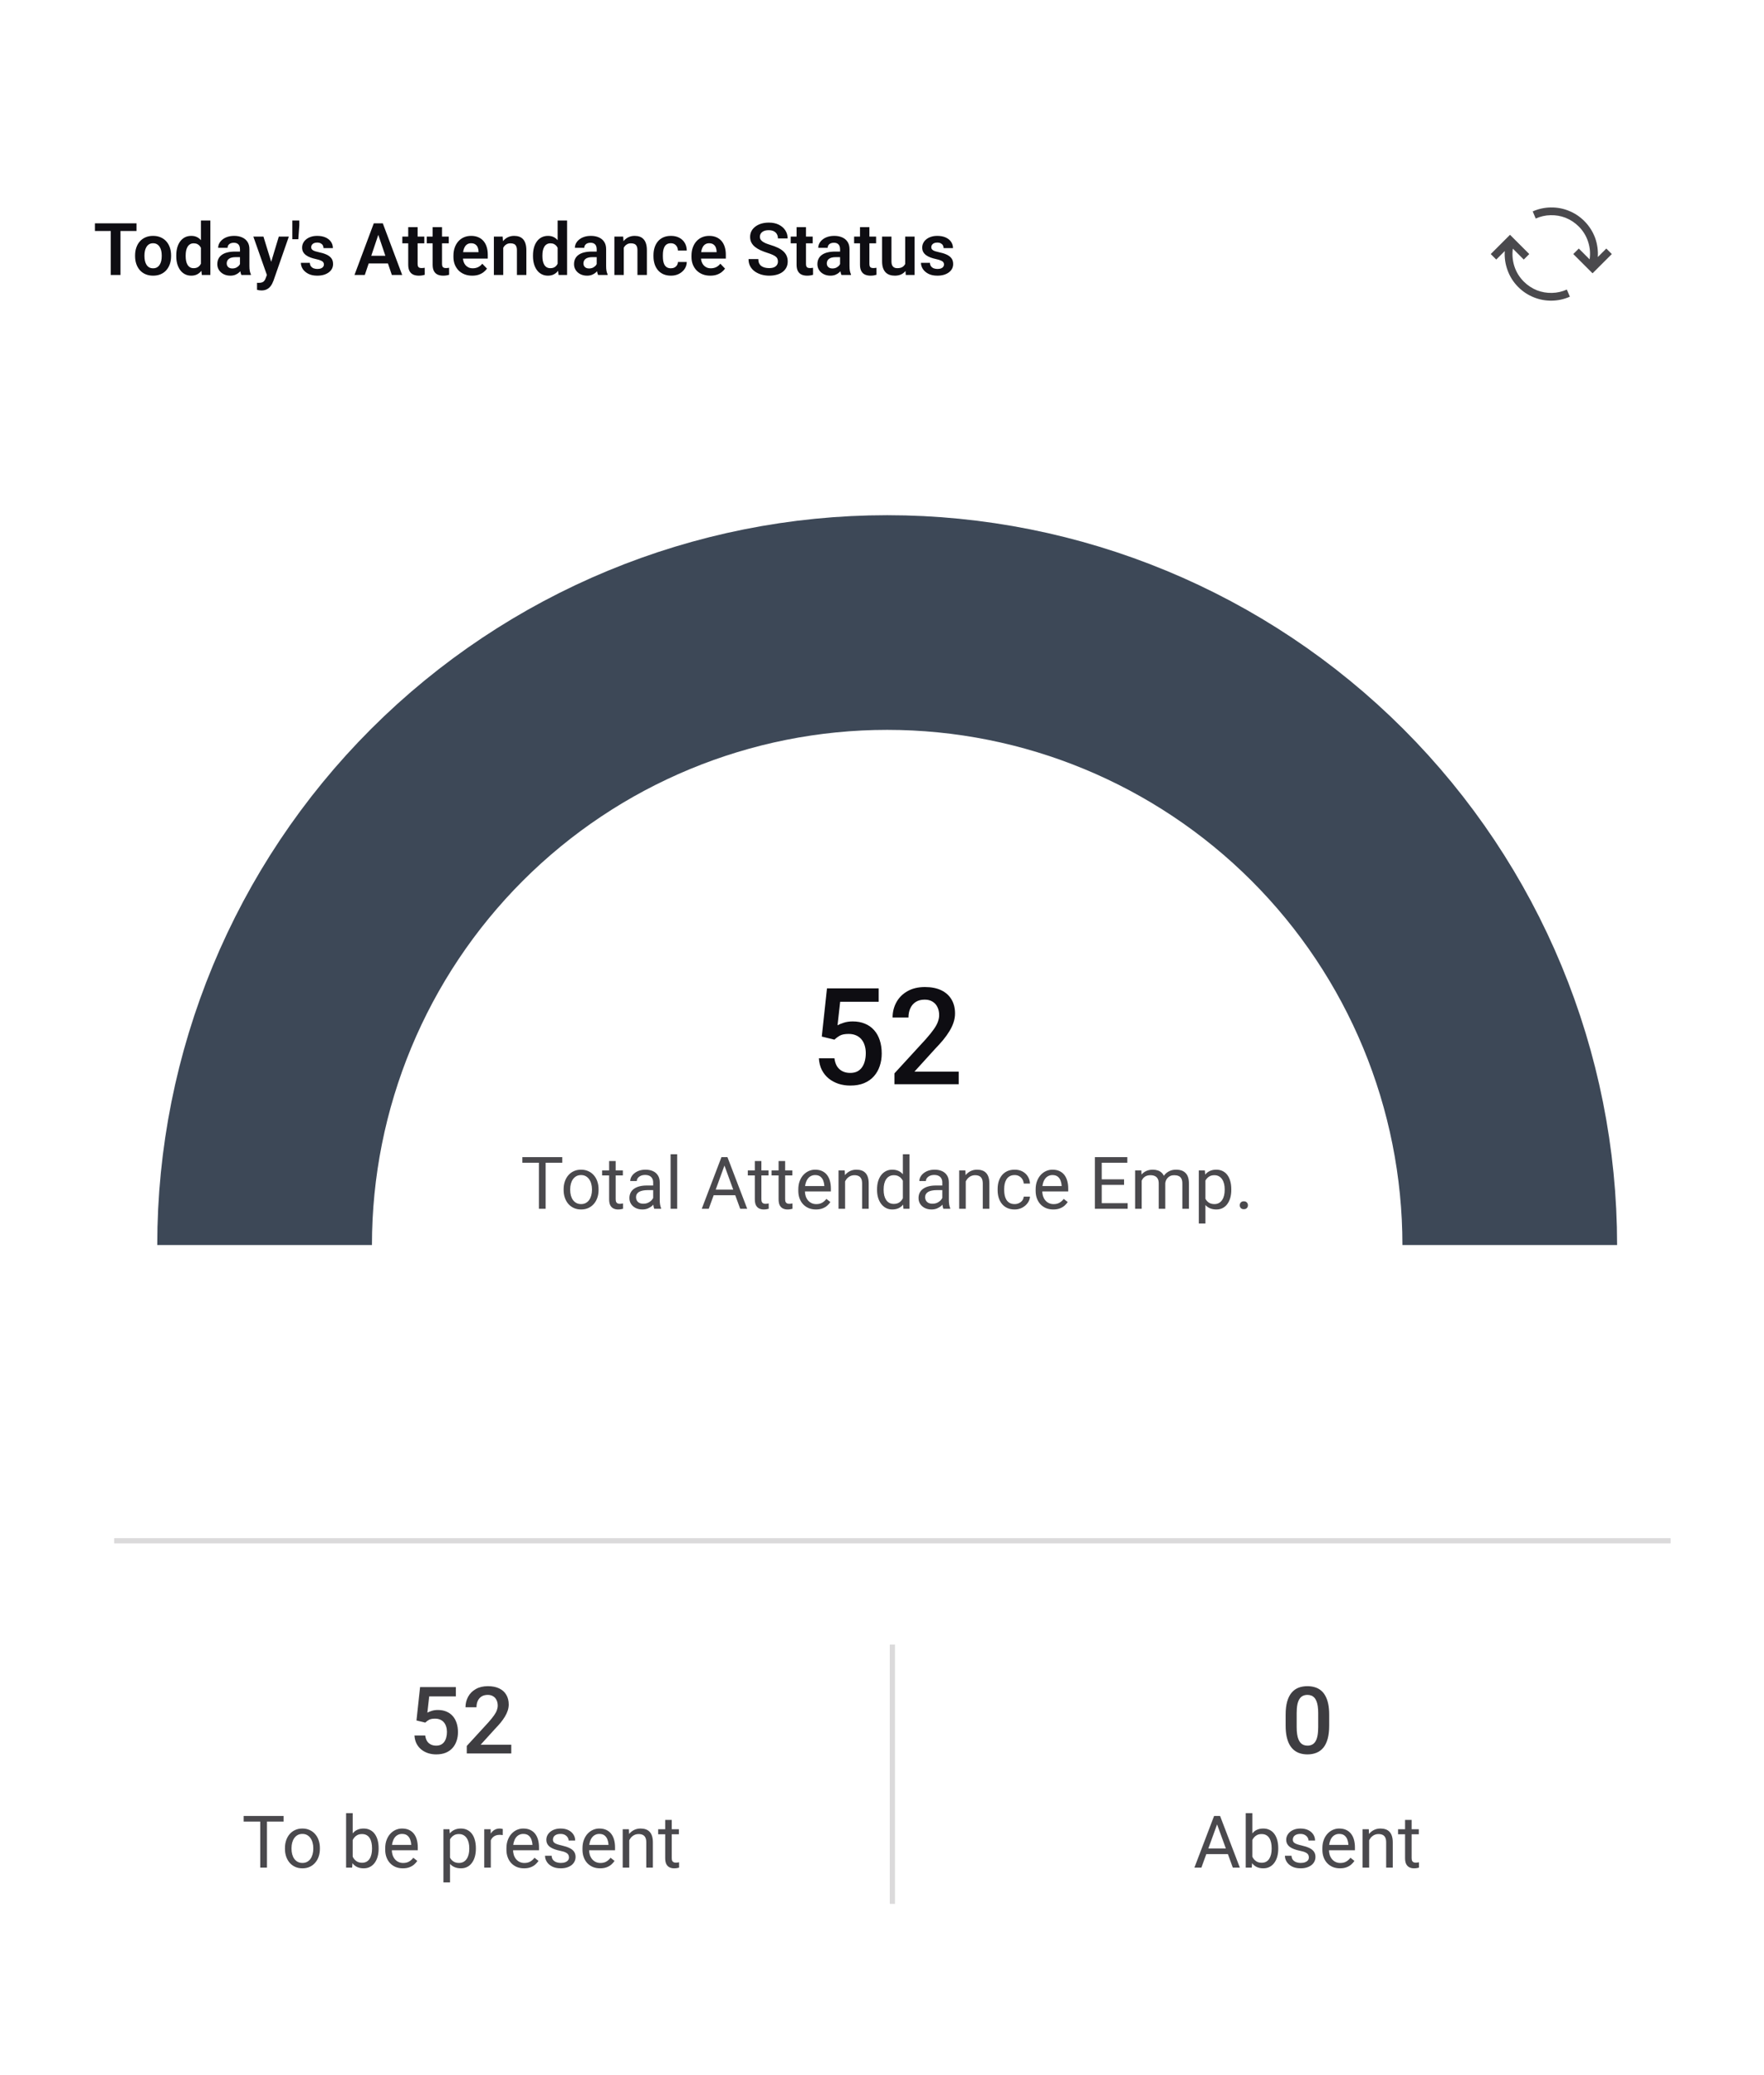 <svg width="340" height="400" viewBox="0 0 340 400" fill="none" xmlns="http://www.w3.org/2000/svg">
<rect width="340" height="400" fill="white"/>
<path d="M305 156H37V206H305V156Z" fill="white"/>
<path d="M160.831 200.405L158.394 199.809L159.396 190.516H169.362V193.105H161.936L161.428 197.638C161.715 197.468 162.113 197.303 162.621 197.143C163.129 196.973 163.709 196.889 164.36 196.889C165.232 196.889 166.011 197.033 166.696 197.32C167.39 197.6 167.979 198.01 168.461 198.552C168.943 199.085 169.312 199.737 169.565 200.507C169.819 201.269 169.946 202.128 169.946 203.084C169.946 203.939 169.819 204.739 169.565 205.483C169.32 206.228 168.948 206.884 168.448 207.451C167.949 208.018 167.318 208.463 166.557 208.784C165.803 209.097 164.91 209.254 163.878 209.254C163.108 209.254 162.367 209.144 161.656 208.924C160.954 208.695 160.323 208.361 159.765 207.921C159.206 207.472 158.757 206.922 158.419 206.271C158.08 205.61 157.886 204.853 157.835 203.998H160.831C160.907 204.599 161.072 205.111 161.326 205.534C161.589 205.949 161.936 206.266 162.367 206.486C162.799 206.706 163.298 206.816 163.865 206.816C164.382 206.816 164.826 206.728 165.198 206.55C165.571 206.364 165.88 206.101 166.125 205.763C166.379 205.416 166.565 205.009 166.684 204.544C166.811 204.078 166.874 203.562 166.874 202.995C166.874 202.453 166.802 201.958 166.658 201.51C166.523 201.061 166.315 200.672 166.036 200.342C165.765 200.012 165.423 199.758 165.008 199.58C164.593 199.394 164.115 199.301 163.573 199.301C162.845 199.301 162.287 199.407 161.897 199.618C161.517 199.83 161.161 200.092 160.831 200.405ZM184.787 206.562V209H172.396V206.905L178.414 200.342C179.074 199.597 179.595 198.954 179.976 198.412C180.356 197.87 180.623 197.384 180.775 196.952C180.936 196.512 181.017 196.085 181.017 195.67C181.017 195.086 180.907 194.574 180.687 194.134C180.475 193.685 180.162 193.334 179.747 193.08C179.332 192.818 178.829 192.687 178.236 192.687C177.551 192.687 176.975 192.835 176.51 193.131C176.044 193.427 175.693 193.838 175.456 194.362C175.219 194.879 175.101 195.471 175.101 196.14H172.041C172.041 195.065 172.286 194.083 172.777 193.194C173.268 192.297 173.979 191.586 174.91 191.062C175.841 190.528 176.963 190.262 178.274 190.262C179.51 190.262 180.56 190.469 181.423 190.884C182.286 191.299 182.942 191.887 183.391 192.648C183.848 193.41 184.076 194.312 184.076 195.353C184.076 195.928 183.983 196.499 183.797 197.066C183.611 197.633 183.344 198.201 182.997 198.768C182.659 199.326 182.257 199.889 181.791 200.456C181.326 201.015 180.813 201.582 180.255 202.157L176.256 206.562H184.787Z" fill="#0E0D12"/>
<path d="M105.17 223.047V233H103.871V223.047H105.17ZM108.369 223.047V224.127H100.679V223.047H108.369ZM108.636 229.384V229.227C108.636 228.693 108.713 228.199 108.868 227.743C109.023 227.283 109.246 226.884 109.538 226.547C109.83 226.205 110.183 225.941 110.598 225.754C111.012 225.562 111.477 225.467 111.992 225.467C112.512 225.467 112.979 225.562 113.394 225.754C113.813 225.941 114.168 226.205 114.46 226.547C114.756 226.884 114.982 227.283 115.137 227.743C115.292 228.199 115.369 228.693 115.369 229.227V229.384C115.369 229.917 115.292 230.411 115.137 230.867C114.982 231.323 114.756 231.722 114.46 232.063C114.168 232.401 113.815 232.665 113.4 232.856C112.99 233.043 112.525 233.137 112.006 233.137C111.486 233.137 111.019 233.043 110.604 232.856C110.19 232.665 109.834 232.401 109.538 232.063C109.246 231.722 109.023 231.323 108.868 230.867C108.713 230.411 108.636 229.917 108.636 229.384ZM109.9 229.227V229.384C109.9 229.753 109.944 230.102 110.03 230.43C110.117 230.753 110.247 231.04 110.42 231.291C110.598 231.542 110.819 231.74 111.083 231.886C111.347 232.027 111.655 232.098 112.006 232.098C112.352 232.098 112.655 232.027 112.915 231.886C113.179 231.74 113.398 231.542 113.571 231.291C113.744 231.04 113.874 230.753 113.961 230.43C114.052 230.102 114.098 229.753 114.098 229.384V229.227C114.098 228.862 114.052 228.518 113.961 228.194C113.874 227.866 113.742 227.577 113.564 227.326C113.391 227.071 113.173 226.87 112.908 226.725C112.648 226.579 112.343 226.506 111.992 226.506C111.646 226.506 111.34 226.579 111.076 226.725C110.816 226.87 110.598 227.071 110.42 227.326C110.247 227.577 110.117 227.866 110.03 228.194C109.944 228.518 109.9 228.862 109.9 229.227ZM120.052 225.604V226.574H116.053V225.604H120.052ZM117.406 223.806H118.671V231.168C118.671 231.419 118.71 231.608 118.787 231.735C118.865 231.863 118.965 231.947 119.088 231.988C119.211 232.029 119.343 232.05 119.484 232.05C119.589 232.05 119.699 232.041 119.812 232.022C119.931 232 120.02 231.981 120.079 231.968L120.086 233C119.986 233.032 119.854 233.062 119.689 233.089C119.53 233.121 119.336 233.137 119.108 233.137C118.799 233.137 118.514 233.075 118.254 232.952C117.994 232.829 117.787 232.624 117.632 232.337C117.481 232.045 117.406 231.653 117.406 231.161V223.806ZM125.896 231.735V227.928C125.896 227.636 125.837 227.383 125.719 227.169C125.605 226.95 125.432 226.782 125.199 226.663C124.967 226.545 124.68 226.485 124.338 226.485C124.019 226.485 123.739 226.54 123.497 226.649C123.26 226.759 123.073 226.902 122.937 227.08C122.804 227.258 122.738 227.449 122.738 227.654H121.474C121.474 227.39 121.542 227.128 121.679 226.868C121.815 226.608 122.011 226.374 122.267 226.164C122.526 225.95 122.836 225.781 123.196 225.658C123.561 225.531 123.966 225.467 124.413 225.467C124.951 225.467 125.425 225.558 125.835 225.74C126.25 225.923 126.573 226.198 126.806 226.567C127.043 226.932 127.161 227.39 127.161 227.941V231.387C127.161 231.633 127.182 231.895 127.223 232.173C127.268 232.451 127.334 232.69 127.421 232.891V233H126.102C126.038 232.854 125.988 232.66 125.951 232.419C125.915 232.173 125.896 231.945 125.896 231.735ZM126.115 228.516L126.129 229.404H124.851C124.491 229.404 124.169 229.434 123.887 229.493C123.604 229.548 123.367 229.632 123.176 229.746C122.984 229.86 122.839 230.004 122.738 230.177C122.638 230.345 122.588 230.544 122.588 230.771C122.588 231.004 122.64 231.216 122.745 231.407C122.85 231.599 123.007 231.751 123.217 231.865C123.431 231.975 123.693 232.029 124.003 232.029C124.39 232.029 124.732 231.947 125.028 231.783C125.325 231.619 125.559 231.419 125.732 231.182C125.91 230.945 126.006 230.715 126.02 230.491L126.56 231.1C126.528 231.291 126.441 231.503 126.3 231.735C126.159 231.968 125.969 232.191 125.732 232.405C125.5 232.615 125.222 232.79 124.898 232.932C124.579 233.068 124.219 233.137 123.818 233.137C123.317 233.137 122.877 233.039 122.499 232.843C122.125 232.647 121.834 232.385 121.624 232.057C121.419 231.724 121.316 231.353 121.316 230.942C121.316 230.546 121.394 230.197 121.549 229.896C121.704 229.591 121.927 229.338 122.219 229.138C122.51 228.933 122.861 228.778 123.271 228.673C123.682 228.568 124.14 228.516 124.646 228.516H126.115ZM130.524 222.5V233H129.253V222.5H130.524ZM139.903 223.929L136.608 233H135.262L139.056 223.047H139.924L139.903 223.929ZM142.665 233L139.363 223.929L139.343 223.047H140.211L144.019 233H142.665ZM142.494 229.315V230.396H136.902V229.315H142.494ZM148.134 225.604V226.574H144.135V225.604H148.134ZM145.488 223.806H146.753V231.168C146.753 231.419 146.792 231.608 146.869 231.735C146.947 231.863 147.047 231.947 147.17 231.988C147.293 232.029 147.425 232.05 147.566 232.05C147.671 232.05 147.781 232.041 147.895 232.022C148.013 232 148.102 231.981 148.161 231.968L148.168 233C148.068 233.032 147.936 233.062 147.771 233.089C147.612 233.121 147.418 233.137 147.19 233.137C146.881 233.137 146.596 233.075 146.336 232.952C146.076 232.829 145.869 232.624 145.714 232.337C145.563 232.045 145.488 231.653 145.488 231.161V223.806ZM152.714 225.604V226.574H148.715V225.604H152.714ZM150.068 223.806H151.333V231.168C151.333 231.419 151.372 231.608 151.449 231.735C151.527 231.863 151.627 231.947 151.75 231.988C151.873 232.029 152.005 232.05 152.146 232.05C152.251 232.05 152.361 232.041 152.475 232.022C152.593 232 152.682 231.981 152.741 231.968L152.748 233C152.648 233.032 152.516 233.062 152.352 233.089C152.192 233.121 151.998 233.137 151.771 233.137C151.461 233.137 151.176 233.075 150.916 232.952C150.656 232.829 150.449 232.624 150.294 232.337C150.144 232.045 150.068 231.653 150.068 231.161V223.806ZM157.267 233.137C156.752 233.137 156.285 233.05 155.865 232.877C155.451 232.699 155.093 232.451 154.792 232.132C154.496 231.813 154.268 231.435 154.108 230.997C153.949 230.56 153.869 230.081 153.869 229.562V229.274C153.869 228.673 153.958 228.137 154.136 227.668C154.313 227.194 154.555 226.793 154.86 226.465C155.166 226.137 155.512 225.888 155.899 225.72C156.287 225.551 156.688 225.467 157.103 225.467C157.631 225.467 158.087 225.558 158.47 225.74C158.857 225.923 159.174 226.178 159.42 226.506C159.666 226.829 159.848 227.212 159.967 227.654C160.085 228.092 160.145 228.57 160.145 229.09V229.657H154.621V228.625H158.88V228.529C158.862 228.201 158.793 227.882 158.675 227.572C158.561 227.262 158.379 227.007 158.128 226.807C157.877 226.606 157.535 226.506 157.103 226.506C156.815 226.506 156.551 226.567 156.31 226.69C156.068 226.809 155.861 226.987 155.688 227.224C155.514 227.461 155.38 227.75 155.284 228.092C155.188 228.434 155.141 228.828 155.141 229.274V229.562C155.141 229.912 155.188 230.243 155.284 230.553C155.384 230.858 155.528 231.127 155.715 231.359C155.906 231.592 156.136 231.774 156.405 231.906C156.679 232.038 156.989 232.104 157.335 232.104C157.782 232.104 158.16 232.013 158.47 231.831C158.78 231.649 159.051 231.405 159.283 231.1L160.049 231.708C159.889 231.95 159.687 232.18 159.44 232.398C159.194 232.617 158.891 232.795 158.531 232.932C158.176 233.068 157.754 233.137 157.267 233.137ZM162.886 227.183V233H161.621V225.604H162.817L162.886 227.183ZM162.585 229.021L162.059 229.001C162.063 228.495 162.138 228.028 162.284 227.6C162.43 227.167 162.635 226.791 162.899 226.472C163.164 226.153 163.478 225.907 163.843 225.733C164.212 225.556 164.62 225.467 165.066 225.467C165.431 225.467 165.759 225.517 166.051 225.617C166.342 225.713 166.591 225.868 166.796 226.082C167.006 226.296 167.165 226.574 167.274 226.916C167.384 227.253 167.438 227.666 167.438 228.153V233H166.167V228.14C166.167 227.752 166.11 227.442 165.996 227.21C165.882 226.973 165.716 226.802 165.497 226.697C165.278 226.588 165.009 226.533 164.69 226.533C164.376 226.533 164.089 226.599 163.829 226.731C163.574 226.864 163.353 227.046 163.166 227.278C162.984 227.511 162.84 227.777 162.735 228.078C162.635 228.374 162.585 228.689 162.585 229.021ZM174.021 231.564V222.5H175.293V233H174.131L174.021 231.564ZM169.045 229.384V229.24C169.045 228.675 169.113 228.162 169.25 227.702C169.391 227.237 169.59 226.839 169.845 226.506C170.104 226.173 170.412 225.918 170.768 225.74C171.128 225.558 171.529 225.467 171.971 225.467C172.436 225.467 172.841 225.549 173.188 225.713C173.538 225.872 173.835 226.107 174.076 226.417C174.322 226.722 174.516 227.091 174.657 227.524C174.799 227.957 174.896 228.447 174.951 228.994V229.623C174.901 230.165 174.803 230.653 174.657 231.086C174.516 231.519 174.322 231.888 174.076 232.193C173.835 232.499 173.538 232.733 173.188 232.897C172.837 233.057 172.426 233.137 171.957 233.137C171.524 233.137 171.128 233.043 170.768 232.856C170.412 232.67 170.104 232.408 169.845 232.07C169.59 231.733 169.391 231.337 169.25 230.881C169.113 230.421 169.045 229.922 169.045 229.384ZM170.316 229.24V229.384C170.316 229.753 170.353 230.099 170.426 230.423C170.503 230.746 170.622 231.031 170.781 231.277C170.941 231.523 171.144 231.717 171.39 231.858C171.636 231.995 171.93 232.063 172.271 232.063C172.691 232.063 173.035 231.975 173.304 231.797C173.577 231.619 173.796 231.384 173.96 231.093C174.124 230.801 174.252 230.484 174.343 230.143V228.495C174.288 228.244 174.208 228.003 174.104 227.771C174.003 227.534 173.871 227.324 173.707 227.142C173.548 226.955 173.349 226.807 173.112 226.697C172.88 226.588 172.604 226.533 172.285 226.533C171.939 226.533 171.64 226.606 171.39 226.752C171.144 226.893 170.941 227.089 170.781 227.34C170.622 227.586 170.503 227.873 170.426 228.201C170.353 228.525 170.316 228.871 170.316 229.24ZM181.623 231.735V227.928C181.623 227.636 181.564 227.383 181.445 227.169C181.331 226.95 181.158 226.782 180.926 226.663C180.693 226.545 180.406 226.485 180.064 226.485C179.745 226.485 179.465 226.54 179.224 226.649C178.987 226.759 178.8 226.902 178.663 227.08C178.531 227.258 178.465 227.449 178.465 227.654H177.2C177.2 227.39 177.269 227.128 177.405 226.868C177.542 226.608 177.738 226.374 177.993 226.164C178.253 225.95 178.563 225.781 178.923 225.658C179.287 225.531 179.693 225.467 180.14 225.467C180.677 225.467 181.151 225.558 181.562 225.74C181.976 225.923 182.3 226.198 182.532 226.567C182.769 226.932 182.888 227.39 182.888 227.941V231.387C182.888 231.633 182.908 231.895 182.949 232.173C182.995 232.451 183.061 232.69 183.147 232.891V233H181.828C181.764 232.854 181.714 232.66 181.678 232.419C181.641 232.173 181.623 231.945 181.623 231.735ZM181.842 228.516L181.855 229.404H180.577C180.217 229.404 179.896 229.434 179.613 229.493C179.331 229.548 179.094 229.632 178.902 229.746C178.711 229.86 178.565 230.004 178.465 230.177C178.365 230.345 178.314 230.544 178.314 230.771C178.314 231.004 178.367 231.216 178.472 231.407C178.576 231.599 178.734 231.751 178.943 231.865C179.158 231.975 179.42 232.029 179.729 232.029C180.117 232.029 180.459 231.947 180.755 231.783C181.051 231.619 181.286 231.419 181.459 231.182C181.637 230.945 181.732 230.715 181.746 230.491L182.286 231.1C182.254 231.291 182.168 231.503 182.026 231.735C181.885 231.968 181.696 232.191 181.459 232.405C181.227 232.615 180.949 232.79 180.625 232.932C180.306 233.068 179.946 233.137 179.545 233.137C179.044 233.137 178.604 233.039 178.226 232.843C177.852 232.647 177.56 232.385 177.351 232.057C177.146 231.724 177.043 231.353 177.043 230.942C177.043 230.546 177.12 230.197 177.275 229.896C177.43 229.591 177.654 229.338 177.945 229.138C178.237 228.933 178.588 228.778 178.998 228.673C179.408 228.568 179.866 228.516 180.372 228.516H181.842ZM186.142 227.183V233H184.877V225.604H186.073L186.142 227.183ZM185.841 229.021L185.314 229.001C185.319 228.495 185.394 228.028 185.54 227.6C185.686 227.167 185.891 226.791 186.155 226.472C186.42 226.153 186.734 225.907 187.099 225.733C187.468 225.556 187.876 225.467 188.322 225.467C188.687 225.467 189.015 225.517 189.307 225.617C189.598 225.713 189.847 225.868 190.052 226.082C190.261 226.296 190.421 226.574 190.53 226.916C190.64 227.253 190.694 227.666 190.694 228.153V233H189.423V228.14C189.423 227.752 189.366 227.442 189.252 227.21C189.138 226.973 188.972 226.802 188.753 226.697C188.534 226.588 188.265 226.533 187.946 226.533C187.632 226.533 187.345 226.599 187.085 226.731C186.83 226.864 186.609 227.046 186.422 227.278C186.24 227.511 186.096 227.777 185.991 228.078C185.891 228.374 185.841 228.689 185.841 229.021ZM195.575 232.098C195.876 232.098 196.154 232.036 196.409 231.913C196.664 231.79 196.874 231.621 197.038 231.407C197.202 231.188 197.296 230.94 197.318 230.662H198.521C198.499 231.1 198.351 231.507 198.077 231.886C197.808 232.259 197.455 232.562 197.018 232.795C196.58 233.023 196.099 233.137 195.575 233.137C195.019 233.137 194.534 233.039 194.119 232.843C193.709 232.647 193.367 232.378 193.094 232.036C192.825 231.694 192.622 231.302 192.485 230.86C192.353 230.414 192.287 229.942 192.287 229.445V229.158C192.287 228.661 192.353 228.192 192.485 227.75C192.622 227.303 192.825 226.909 193.094 226.567C193.367 226.226 193.709 225.957 194.119 225.761C194.534 225.565 195.019 225.467 195.575 225.467C196.154 225.467 196.66 225.585 197.093 225.822C197.526 226.055 197.865 226.374 198.111 226.779C198.362 227.18 198.499 227.636 198.521 228.146H197.318C197.296 227.841 197.209 227.565 197.059 227.319C196.913 227.073 196.712 226.877 196.457 226.731C196.206 226.581 195.912 226.506 195.575 226.506C195.188 226.506 194.862 226.583 194.598 226.738C194.338 226.889 194.131 227.094 193.976 227.354C193.825 227.609 193.716 227.894 193.647 228.208C193.584 228.518 193.552 228.835 193.552 229.158V229.445C193.552 229.769 193.584 230.088 193.647 230.402C193.711 230.717 193.818 231.002 193.969 231.257C194.124 231.512 194.331 231.717 194.591 231.872C194.855 232.022 195.183 232.098 195.575 232.098ZM203.013 233.137C202.498 233.137 202.031 233.05 201.611 232.877C201.197 232.699 200.839 232.451 200.538 232.132C200.242 231.813 200.014 231.435 199.854 230.997C199.695 230.56 199.615 230.081 199.615 229.562V229.274C199.615 228.673 199.704 228.137 199.882 227.668C200.06 227.194 200.301 226.793 200.606 226.465C200.912 226.137 201.258 225.888 201.646 225.72C202.033 225.551 202.434 225.467 202.849 225.467C203.377 225.467 203.833 225.558 204.216 225.74C204.603 225.923 204.92 226.178 205.166 226.506C205.412 226.829 205.594 227.212 205.713 227.654C205.831 228.092 205.891 228.57 205.891 229.09V229.657H200.367V228.625H204.626V228.529C204.608 228.201 204.539 227.882 204.421 227.572C204.307 227.262 204.125 227.007 203.874 226.807C203.623 226.606 203.282 226.506 202.849 226.506C202.562 226.506 202.297 226.567 202.056 226.69C201.814 226.809 201.607 226.987 201.434 227.224C201.26 227.461 201.126 227.75 201.03 228.092C200.935 228.434 200.887 228.828 200.887 229.274V229.562C200.887 229.912 200.935 230.243 201.03 230.553C201.131 230.858 201.274 231.127 201.461 231.359C201.652 231.592 201.882 231.774 202.151 231.906C202.425 232.038 202.735 232.104 203.081 232.104C203.528 232.104 203.906 232.013 204.216 231.831C204.526 231.649 204.797 231.405 205.029 231.1L205.795 231.708C205.635 231.95 205.433 232.18 205.187 232.398C204.94 232.617 204.637 232.795 204.277 232.932C203.922 233.068 203.5 233.137 203.013 233.137ZM217.354 231.927V233H212.084V231.927H217.354ZM212.351 223.047V233H211.031V223.047H212.351ZM216.657 227.326V228.399H212.084V227.326H216.657ZM217.286 223.047V224.127H212.084V223.047H217.286ZM220.055 227.073V233H218.783V225.604H219.986L220.055 227.073ZM219.795 229.021L219.207 229.001C219.212 228.495 219.278 228.028 219.405 227.6C219.533 227.167 219.722 226.791 219.973 226.472C220.223 226.153 220.535 225.907 220.909 225.733C221.283 225.556 221.716 225.467 222.208 225.467C222.554 225.467 222.873 225.517 223.165 225.617C223.457 225.713 223.71 225.866 223.924 226.075C224.138 226.285 224.304 226.554 224.423 226.882C224.541 227.21 224.601 227.606 224.601 228.071V233H223.336V228.133C223.336 227.745 223.27 227.436 223.138 227.203C223.01 226.971 222.828 226.802 222.591 226.697C222.354 226.588 222.076 226.533 221.757 226.533C221.383 226.533 221.071 226.599 220.82 226.731C220.57 226.864 220.369 227.046 220.219 227.278C220.068 227.511 219.959 227.777 219.891 228.078C219.827 228.374 219.795 228.689 219.795 229.021ZM224.587 228.324L223.739 228.584C223.744 228.178 223.81 227.789 223.938 227.415C224.07 227.041 224.259 226.709 224.505 226.417C224.756 226.125 225.063 225.895 225.428 225.727C225.792 225.553 226.209 225.467 226.679 225.467C227.075 225.467 227.426 225.519 227.731 225.624C228.041 225.729 228.301 225.891 228.511 226.109C228.725 226.324 228.887 226.599 228.996 226.937C229.105 227.274 229.16 227.675 229.16 228.14V233H227.889V228.126C227.889 227.711 227.823 227.39 227.69 227.162C227.563 226.93 227.381 226.768 227.144 226.677C226.911 226.581 226.633 226.533 226.31 226.533C226.032 226.533 225.785 226.581 225.571 226.677C225.357 226.772 225.177 226.905 225.031 227.073C224.885 227.237 224.774 227.426 224.696 227.641C224.623 227.855 224.587 228.083 224.587 228.324ZM232.339 227.025V235.844H231.067V225.604H232.229L232.339 227.025ZM237.322 229.24V229.384C237.322 229.922 237.258 230.421 237.131 230.881C237.003 231.337 236.816 231.733 236.57 232.07C236.329 232.408 236.03 232.67 235.675 232.856C235.319 233.043 234.911 233.137 234.451 233.137C233.982 233.137 233.567 233.059 233.207 232.904C232.847 232.749 232.542 232.524 232.291 232.228C232.04 231.931 231.84 231.576 231.689 231.161C231.544 230.746 231.443 230.279 231.389 229.76V228.994C231.443 228.447 231.546 227.957 231.696 227.524C231.847 227.091 232.045 226.722 232.291 226.417C232.542 226.107 232.845 225.872 233.2 225.713C233.556 225.549 233.966 225.467 234.431 225.467C234.896 225.467 235.308 225.558 235.668 225.74C236.028 225.918 236.331 226.173 236.577 226.506C236.823 226.839 237.008 227.237 237.131 227.702C237.258 228.162 237.322 228.675 237.322 229.24ZM236.051 229.384V229.24C236.051 228.871 236.012 228.525 235.935 228.201C235.857 227.873 235.736 227.586 235.572 227.34C235.413 227.089 235.208 226.893 234.957 226.752C234.706 226.606 234.408 226.533 234.062 226.533C233.743 226.533 233.465 226.588 233.228 226.697C232.995 226.807 232.797 226.955 232.633 227.142C232.469 227.324 232.334 227.534 232.229 227.771C232.129 228.003 232.054 228.244 232.004 228.495V230.266C232.095 230.585 232.223 230.885 232.387 231.168C232.551 231.446 232.77 231.672 233.043 231.845C233.316 232.013 233.66 232.098 234.075 232.098C234.417 232.098 234.711 232.027 234.957 231.886C235.208 231.74 235.413 231.542 235.572 231.291C235.736 231.04 235.857 230.753 235.935 230.43C236.012 230.102 236.051 229.753 236.051 229.384ZM238.956 232.33C238.956 232.116 239.022 231.936 239.154 231.79C239.291 231.64 239.487 231.564 239.742 231.564C239.997 231.564 240.191 231.64 240.323 231.79C240.46 231.936 240.528 232.116 240.528 232.33C240.528 232.54 240.46 232.717 240.323 232.863C240.191 233.009 239.997 233.082 239.742 233.082C239.487 233.082 239.291 233.009 239.154 232.863C239.022 232.717 238.956 232.54 238.956 232.33Z" fill="#4A494D"/>
<path d="M51 239.999C51 208.173 63.643 177.651 86.147 155.147C108.651 132.643 139.173 120 170.999 120C202.824 120 233.346 132.643 255.85 155.147C278.355 177.651 290.997 208.173 290.997 239.999" stroke="#3D4857" stroke-width="41.379" stroke-miterlimit="22.926"/>
<path opacity="0.8" d="M81.96 332.05L80.272 331.637L80.967 325.203H87.866V326.996H82.725L82.373 330.134C82.572 330.017 82.848 329.902 83.199 329.791C83.551 329.674 83.952 329.615 84.403 329.615C85.007 329.615 85.546 329.715 86.02 329.914C86.501 330.107 86.908 330.392 87.242 330.767C87.576 331.136 87.831 331.587 88.007 332.12C88.183 332.647 88.27 333.242 88.27 333.904C88.27 334.496 88.183 335.05 88.007 335.565C87.837 336.081 87.579 336.535 87.233 336.928C86.888 337.32 86.451 337.628 85.924 337.851C85.402 338.067 84.784 338.176 84.069 338.176C83.536 338.176 83.023 338.1 82.531 337.947C82.045 337.789 81.608 337.558 81.222 337.253C80.835 336.942 80.524 336.562 80.29 336.11C80.056 335.653 79.921 335.129 79.886 334.537H81.96C82.013 334.953 82.127 335.308 82.303 335.601C82.484 335.888 82.725 336.107 83.023 336.26C83.322 336.412 83.668 336.488 84.061 336.488C84.418 336.488 84.726 336.427 84.983 336.304C85.241 336.175 85.455 335.993 85.625 335.759C85.801 335.519 85.93 335.237 86.012 334.915C86.1 334.593 86.144 334.235 86.144 333.843C86.144 333.468 86.094 333.125 85.994 332.814C85.9 332.504 85.757 332.234 85.564 332.006C85.376 331.777 85.139 331.602 84.852 331.479C84.564 331.35 84.233 331.285 83.858 331.285C83.355 331.285 82.968 331.358 82.698 331.505C82.435 331.651 82.189 331.833 81.96 332.05ZM98.545 336.312V338H89.967V336.55L94.133 332.006C94.59 331.49 94.95 331.045 95.214 330.67C95.478 330.295 95.662 329.958 95.768 329.659C95.879 329.354 95.935 329.059 95.935 328.771C95.935 328.367 95.858 328.013 95.706 327.708C95.56 327.397 95.343 327.154 95.056 326.979C94.769 326.797 94.42 326.706 94.01 326.706C93.535 326.706 93.137 326.809 92.814 327.014C92.492 327.219 92.249 327.503 92.085 327.866C91.921 328.224 91.839 328.634 91.839 329.097H89.721C89.721 328.353 89.891 327.673 90.231 327.058C90.57 326.437 91.062 325.944 91.707 325.581C92.352 325.212 93.128 325.027 94.036 325.027C94.892 325.027 95.618 325.171 96.216 325.458C96.814 325.745 97.268 326.152 97.578 326.68C97.894 327.207 98.053 327.831 98.053 328.552C98.053 328.95 97.988 329.346 97.859 329.738C97.731 330.131 97.546 330.523 97.306 330.916C97.071 331.303 96.793 331.692 96.471 332.085C96.148 332.472 95.794 332.864 95.407 333.263L92.639 336.312H98.545Z" fill="#0E0D12"/>
<path d="M51.457 350.047V360H50.158V350.047H51.457ZM54.656 350.047V351.127H46.966V350.047H54.656ZM54.923 356.384V356.227C54.923 355.693 55 355.199 55.155 354.743C55.31 354.283 55.533 353.884 55.825 353.547C56.117 353.205 56.47 352.941 56.885 352.754C57.3 352.562 57.764 352.467 58.279 352.467C58.799 352.467 59.266 352.562 59.681 352.754C60.1 352.941 60.455 353.205 60.747 353.547C61.043 353.884 61.269 354.283 61.424 354.743C61.579 355.199 61.656 355.693 61.656 356.227V356.384C61.656 356.917 61.579 357.411 61.424 357.867C61.269 358.323 61.043 358.722 60.747 359.063C60.455 359.401 60.102 359.665 59.688 359.856C59.277 360.043 58.812 360.137 58.293 360.137C57.773 360.137 57.306 360.043 56.892 359.856C56.477 359.665 56.121 359.401 55.825 359.063C55.533 358.722 55.31 358.323 55.155 357.867C55 357.411 54.923 356.917 54.923 356.384ZM56.188 356.227V356.384C56.188 356.753 56.231 357.102 56.317 357.43C56.404 357.753 56.534 358.04 56.707 358.291C56.885 358.542 57.106 358.74 57.37 358.886C57.634 359.027 57.942 359.098 58.293 359.098C58.639 359.098 58.942 359.027 59.202 358.886C59.467 358.74 59.685 358.542 59.858 358.291C60.032 358.04 60.161 357.753 60.248 357.43C60.339 357.102 60.385 356.753 60.385 356.384V356.227C60.385 355.862 60.339 355.518 60.248 355.194C60.161 354.866 60.029 354.577 59.852 354.326C59.678 354.071 59.46 353.87 59.195 353.725C58.935 353.579 58.63 353.506 58.279 353.506C57.933 353.506 57.628 353.579 57.363 353.725C57.103 353.87 56.885 354.071 56.707 354.326C56.534 354.577 56.404 354.866 56.317 355.194C56.231 355.518 56.188 355.862 56.188 356.227ZM66.708 349.5H67.98V358.564L67.87 360H66.708V349.5ZM72.977 356.24V356.384C72.977 356.922 72.913 357.421 72.785 357.881C72.658 358.337 72.471 358.733 72.225 359.07C71.978 359.408 71.678 359.67 71.322 359.856C70.967 360.043 70.559 360.137 70.099 360.137C69.629 360.137 69.217 360.057 68.861 359.897C68.51 359.733 68.214 359.499 67.973 359.193C67.731 358.888 67.537 358.519 67.392 358.086C67.25 357.653 67.152 357.165 67.098 356.623V355.994C67.152 355.447 67.25 354.957 67.392 354.524C67.537 354.091 67.731 353.722 67.973 353.417C68.214 353.107 68.51 352.872 68.861 352.713C69.212 352.549 69.62 352.467 70.085 352.467C70.55 352.467 70.962 352.558 71.322 352.74C71.682 352.918 71.983 353.173 72.225 353.506C72.471 353.839 72.658 354.237 72.785 354.702C72.913 355.162 72.977 355.675 72.977 356.24ZM71.705 356.384V356.24C71.705 355.871 71.671 355.525 71.603 355.201C71.534 354.873 71.425 354.586 71.274 354.34C71.124 354.089 70.926 353.893 70.68 353.752C70.434 353.606 70.13 353.533 69.77 353.533C69.451 353.533 69.174 353.588 68.936 353.697C68.704 353.807 68.506 353.955 68.342 354.142C68.178 354.324 68.043 354.534 67.939 354.771C67.838 355.003 67.763 355.244 67.713 355.495V357.143C67.786 357.462 67.904 357.769 68.068 358.065C68.237 358.357 68.46 358.596 68.738 358.783C69.021 358.97 69.37 359.063 69.784 359.063C70.126 359.063 70.418 358.995 70.659 358.858C70.905 358.717 71.103 358.523 71.254 358.277C71.409 358.031 71.523 357.746 71.596 357.423C71.669 357.099 71.705 356.753 71.705 356.384ZM77.645 360.137C77.13 360.137 76.663 360.05 76.244 359.877C75.829 359.699 75.472 359.451 75.171 359.132C74.875 358.813 74.647 358.435 74.487 357.997C74.328 357.56 74.248 357.081 74.248 356.562V356.274C74.248 355.673 74.337 355.137 74.515 354.668C74.692 354.194 74.934 353.793 75.239 353.465C75.545 353.137 75.891 352.888 76.278 352.72C76.666 352.551 77.067 352.467 77.481 352.467C78.01 352.467 78.466 352.558 78.849 352.74C79.236 352.923 79.553 353.178 79.799 353.506C80.045 353.829 80.227 354.212 80.346 354.654C80.464 355.092 80.523 355.57 80.523 356.09V356.657H75V355.625H79.259V355.529C79.241 355.201 79.172 354.882 79.054 354.572C78.94 354.262 78.757 354.007 78.507 353.807C78.256 353.606 77.914 353.506 77.481 353.506C77.194 353.506 76.93 353.567 76.689 353.69C76.447 353.809 76.24 353.987 76.066 354.224C75.893 354.461 75.759 354.75 75.663 355.092C75.567 355.434 75.519 355.828 75.519 356.274V356.562C75.519 356.912 75.567 357.243 75.663 357.553C75.763 357.858 75.907 358.127 76.094 358.359C76.285 358.592 76.515 358.774 76.784 358.906C77.058 359.038 77.368 359.104 77.714 359.104C78.16 359.104 78.539 359.013 78.849 358.831C79.159 358.649 79.43 358.405 79.662 358.1L80.428 358.708C80.268 358.95 80.065 359.18 79.819 359.398C79.573 359.617 79.27 359.795 78.91 359.932C78.555 360.068 78.133 360.137 77.645 360.137ZM86.737 354.025V362.844H85.466V352.604H86.628L86.737 354.025ZM91.721 356.24V356.384C91.721 356.922 91.657 357.421 91.529 357.881C91.402 358.337 91.215 358.733 90.969 359.07C90.727 359.408 90.429 359.67 90.073 359.856C89.718 360.043 89.31 360.137 88.85 360.137C88.38 360.137 87.966 360.059 87.606 359.904C87.245 359.749 86.94 359.524 86.689 359.228C86.439 358.931 86.238 358.576 86.088 358.161C85.942 357.746 85.842 357.279 85.787 356.76V355.994C85.842 355.447 85.944 354.957 86.095 354.524C86.245 354.091 86.443 353.722 86.689 353.417C86.94 353.107 87.243 352.872 87.599 352.713C87.954 352.549 88.364 352.467 88.829 352.467C89.294 352.467 89.706 352.558 90.066 352.74C90.426 352.918 90.73 353.173 90.976 353.506C91.222 353.839 91.406 354.237 91.529 354.702C91.657 355.162 91.721 355.675 91.721 356.24ZM90.449 356.384V356.24C90.449 355.871 90.41 355.525 90.333 355.201C90.255 354.873 90.135 354.586 89.971 354.34C89.811 354.089 89.606 353.893 89.356 353.752C89.105 353.606 88.806 353.533 88.46 353.533C88.141 353.533 87.863 353.588 87.626 353.697C87.394 353.807 87.195 353.955 87.031 354.142C86.867 354.324 86.733 354.534 86.628 354.771C86.528 355.003 86.453 355.244 86.402 355.495V357.266C86.493 357.585 86.621 357.885 86.785 358.168C86.949 358.446 87.168 358.672 87.441 358.845C87.715 359.013 88.059 359.098 88.474 359.098C88.815 359.098 89.109 359.027 89.356 358.886C89.606 358.74 89.811 358.542 89.971 358.291C90.135 358.04 90.255 357.753 90.333 357.43C90.41 357.102 90.449 356.753 90.449 356.384ZM94.599 353.766V360H93.334V352.604H94.564L94.599 353.766ZM96.909 352.562L96.902 353.738C96.797 353.715 96.697 353.702 96.602 353.697C96.51 353.688 96.406 353.684 96.287 353.684C95.995 353.684 95.738 353.729 95.515 353.82C95.291 353.911 95.102 354.039 94.947 354.203C94.792 354.367 94.669 354.563 94.578 354.791C94.492 355.014 94.435 355.26 94.407 355.529L94.052 355.734C94.052 355.288 94.095 354.868 94.182 354.477C94.273 354.085 94.412 353.738 94.599 353.438C94.785 353.132 95.022 352.895 95.31 352.727C95.601 352.553 95.948 352.467 96.349 352.467C96.44 352.467 96.545 352.478 96.663 352.501C96.782 352.519 96.864 352.54 96.909 352.562ZM101.011 360.137C100.496 360.137 100.029 360.05 99.609 359.877C99.195 359.699 98.837 359.451 98.536 359.132C98.24 358.813 98.012 358.435 97.853 357.997C97.693 357.56 97.613 357.081 97.613 356.562V356.274C97.613 355.673 97.702 355.137 97.88 354.668C98.058 354.194 98.299 353.793 98.605 353.465C98.91 353.137 99.256 352.888 99.644 352.72C100.031 352.551 100.432 352.467 100.847 352.467C101.375 352.467 101.831 352.558 102.214 352.74C102.601 352.923 102.918 353.178 103.164 353.506C103.41 353.829 103.592 354.212 103.711 354.654C103.829 355.092 103.889 355.57 103.889 356.09V356.657H98.365V355.625H102.624V355.529C102.606 355.201 102.537 354.882 102.419 354.572C102.305 354.262 102.123 354.007 101.872 353.807C101.621 353.606 101.28 353.506 100.847 353.506C100.56 353.506 100.295 353.567 100.054 353.69C99.812 353.809 99.605 353.987 99.432 354.224C99.258 354.461 99.124 354.75 99.028 355.092C98.933 355.434 98.885 355.828 98.885 356.274V356.562C98.885 356.912 98.933 357.243 99.028 357.553C99.129 357.858 99.272 358.127 99.459 358.359C99.65 358.592 99.88 358.774 100.149 358.906C100.423 359.038 100.733 359.104 101.079 359.104C101.526 359.104 101.904 359.013 102.214 358.831C102.524 358.649 102.795 358.405 103.027 358.1L103.793 358.708C103.633 358.95 103.431 359.18 103.185 359.398C102.938 359.617 102.635 359.795 102.275 359.932C101.92 360.068 101.498 360.137 101.011 360.137ZM109.672 358.038C109.672 357.856 109.631 357.687 109.549 357.532C109.471 357.373 109.31 357.229 109.063 357.102C108.822 356.969 108.457 356.855 107.97 356.76C107.56 356.673 107.188 356.571 106.855 356.452C106.527 356.334 106.247 356.19 106.015 356.021C105.787 355.853 105.611 355.655 105.488 355.427C105.365 355.199 105.304 354.932 105.304 354.627C105.304 354.335 105.368 354.06 105.495 353.8C105.627 353.54 105.812 353.31 106.049 353.109C106.29 352.909 106.58 352.752 106.917 352.638C107.254 352.524 107.63 352.467 108.045 352.467C108.637 352.467 109.143 352.572 109.562 352.781C109.982 352.991 110.303 353.271 110.526 353.622C110.75 353.968 110.861 354.354 110.861 354.777H109.597C109.597 354.572 109.535 354.374 109.412 354.183C109.294 353.987 109.118 353.825 108.886 353.697C108.658 353.57 108.378 353.506 108.045 353.506C107.694 353.506 107.409 353.561 107.19 353.67C106.976 353.775 106.819 353.909 106.719 354.073C106.623 354.237 106.575 354.41 106.575 354.593C106.575 354.729 106.598 354.853 106.644 354.962C106.694 355.067 106.78 355.165 106.903 355.256C107.026 355.342 107.2 355.424 107.423 355.502C107.646 355.579 107.931 355.657 108.277 355.734C108.883 355.871 109.382 356.035 109.774 356.227C110.166 356.418 110.458 356.653 110.649 356.931C110.841 357.209 110.937 357.546 110.937 357.942C110.937 358.266 110.868 358.562 110.731 358.831C110.599 359.1 110.406 359.332 110.15 359.528C109.9 359.72 109.599 359.87 109.248 359.979C108.902 360.084 108.512 360.137 108.079 360.137C107.427 360.137 106.876 360.021 106.425 359.788C105.974 359.556 105.632 359.255 105.399 358.886C105.167 358.517 105.051 358.127 105.051 357.717H106.322C106.34 358.063 106.441 358.339 106.623 358.544C106.805 358.744 107.029 358.888 107.293 358.975C107.557 359.057 107.819 359.098 108.079 359.098C108.425 359.098 108.715 359.052 108.947 358.961C109.184 358.87 109.364 358.744 109.487 358.585C109.61 358.425 109.672 358.243 109.672 358.038ZM115.667 360.137C115.152 360.137 114.685 360.05 114.266 359.877C113.851 359.699 113.493 359.451 113.192 359.132C112.896 358.813 112.668 358.435 112.509 357.997C112.349 357.56 112.27 357.081 112.27 356.562V356.274C112.27 355.673 112.358 355.137 112.536 354.668C112.714 354.194 112.955 353.793 113.261 353.465C113.566 353.137 113.912 352.888 114.3 352.72C114.687 352.551 115.088 352.467 115.503 352.467C116.032 352.467 116.487 352.558 116.87 352.74C117.257 352.923 117.574 353.178 117.82 353.506C118.066 353.829 118.249 354.212 118.367 354.654C118.486 355.092 118.545 355.57 118.545 356.09V356.657H113.021V355.625H117.28V355.529C117.262 355.201 117.194 354.882 117.075 354.572C116.961 354.262 116.779 354.007 116.528 353.807C116.278 353.606 115.936 353.506 115.503 353.506C115.216 353.506 114.951 353.567 114.71 353.69C114.468 353.809 114.261 353.987 114.088 354.224C113.915 354.461 113.78 354.75 113.685 355.092C113.589 355.434 113.541 355.828 113.541 356.274V356.562C113.541 356.912 113.589 357.243 113.685 357.553C113.785 357.858 113.928 358.127 114.115 358.359C114.307 358.592 114.537 358.774 114.806 358.906C115.079 359.038 115.389 359.104 115.735 359.104C116.182 359.104 116.56 359.013 116.87 358.831C117.18 358.649 117.451 358.405 117.684 358.1L118.449 358.708C118.29 358.95 118.087 359.18 117.841 359.398C117.595 359.617 117.292 359.795 116.932 359.932C116.576 360.068 116.155 360.137 115.667 360.137ZM121.286 354.183V360H120.021V352.604H121.218L121.286 354.183ZM120.985 356.021L120.459 356.001C120.464 355.495 120.539 355.028 120.685 354.6C120.83 354.167 121.035 353.791 121.3 353.472C121.564 353.153 121.879 352.907 122.243 352.733C122.612 352.556 123.02 352.467 123.467 352.467C123.831 352.467 124.16 352.517 124.451 352.617C124.743 352.713 124.991 352.868 125.196 353.082C125.406 353.296 125.565 353.574 125.675 353.916C125.784 354.253 125.839 354.666 125.839 355.153V360H124.567V355.14C124.567 354.752 124.51 354.442 124.396 354.21C124.283 353.973 124.116 353.802 123.897 353.697C123.679 353.588 123.41 353.533 123.091 353.533C122.776 353.533 122.489 353.599 122.229 353.731C121.974 353.864 121.753 354.046 121.566 354.278C121.384 354.511 121.241 354.777 121.136 355.078C121.035 355.374 120.985 355.689 120.985 356.021ZM130.856 352.604V353.574H126.857V352.604H130.856ZM128.211 350.806H129.476V358.168C129.476 358.419 129.514 358.608 129.592 358.735C129.669 358.863 129.77 358.947 129.893 358.988C130.016 359.029 130.148 359.05 130.289 359.05C130.394 359.05 130.503 359.041 130.617 359.022C130.736 359 130.825 358.981 130.884 358.968L130.891 360C130.79 360.032 130.658 360.062 130.494 360.089C130.335 360.121 130.141 360.137 129.913 360.137C129.603 360.137 129.318 360.075 129.059 359.952C128.799 359.829 128.591 359.624 128.437 359.337C128.286 359.045 128.211 358.653 128.211 358.161V350.806Z" fill="#4A494D"/>
<path opacity="0.8" d="M256.192 330.529V332.621C256.192 333.623 256.093 334.479 255.894 335.188C255.7 335.891 255.419 336.462 255.05 336.901C254.681 337.341 254.238 337.663 253.723 337.868C253.213 338.073 252.642 338.176 252.009 338.176C251.505 338.176 251.036 338.111 250.603 337.982C250.175 337.854 249.788 337.651 249.442 337.376C249.097 337.101 248.801 336.746 248.555 336.312C248.314 335.873 248.127 335.349 247.992 334.739C247.863 334.13 247.799 333.424 247.799 332.621V330.529C247.799 329.521 247.898 328.672 248.098 327.98C248.297 327.283 248.581 326.718 248.95 326.284C249.319 325.845 249.759 325.525 250.269 325.326C250.784 325.127 251.358 325.027 251.991 325.027C252.501 325.027 252.97 325.092 253.397 325.221C253.831 325.344 254.218 325.54 254.558 325.81C254.903 326.079 255.196 326.431 255.437 326.864C255.683 327.292 255.87 327.811 255.999 328.42C256.128 329.023 256.192 329.727 256.192 330.529ZM254.074 332.92V330.213C254.074 329.703 254.045 329.255 253.986 328.868C253.928 328.476 253.84 328.145 253.723 327.875C253.611 327.6 253.471 327.377 253.301 327.207C253.131 327.031 252.938 326.905 252.721 326.829C252.504 326.747 252.261 326.706 251.991 326.706C251.663 326.706 251.37 326.771 251.112 326.899C250.854 327.022 250.638 327.222 250.462 327.497C250.286 327.772 250.151 328.136 250.058 328.587C249.97 329.032 249.926 329.574 249.926 330.213V332.92C249.926 333.436 249.955 333.89 250.014 334.282C250.072 334.675 250.16 335.012 250.277 335.293C250.395 335.568 250.535 335.797 250.699 335.979C250.869 336.154 251.062 336.283 251.279 336.365C251.502 336.447 251.745 336.488 252.009 336.488C252.343 336.488 252.639 336.424 252.896 336.295C253.154 336.166 253.371 335.961 253.547 335.68C253.723 335.393 253.854 335.021 253.942 334.563C254.03 334.106 254.074 333.559 254.074 332.92Z" fill="#0E0D12"/>
<path d="M234.855 350.929L231.561 360H230.214L234.008 350.047H234.876L234.855 350.929ZM237.617 360L234.315 350.929L234.295 350.047H235.163L238.971 360H237.617ZM237.446 356.315V357.396H231.854V356.315H237.446ZM240.105 349.5H241.377V358.564L241.268 360H240.105V349.5ZM246.374 356.24V356.384C246.374 356.922 246.31 357.421 246.183 357.881C246.055 358.337 245.868 358.733 245.622 359.07C245.376 359.408 245.075 359.67 244.72 359.856C244.364 360.043 243.956 360.137 243.496 360.137C243.027 360.137 242.614 360.057 242.259 359.897C241.908 359.733 241.612 359.499 241.37 359.193C241.129 358.888 240.935 358.519 240.789 358.086C240.648 357.653 240.55 357.165 240.495 356.623V355.994C240.55 355.447 240.648 354.957 240.789 354.524C240.935 354.091 241.129 353.722 241.37 353.417C241.612 353.107 241.908 352.872 242.259 352.713C242.61 352.549 243.018 352.467 243.482 352.467C243.947 352.467 244.36 352.558 244.72 352.74C245.08 352.918 245.381 353.173 245.622 353.506C245.868 353.839 246.055 354.237 246.183 354.702C246.31 355.162 246.374 355.675 246.374 356.24ZM245.103 356.384V356.24C245.103 355.871 245.068 355.525 245 355.201C244.932 354.873 244.822 354.586 244.672 354.34C244.521 354.089 244.323 353.893 244.077 353.752C243.831 353.606 243.528 353.533 243.168 353.533C242.849 353.533 242.571 353.588 242.334 353.697C242.102 353.807 241.903 353.955 241.739 354.142C241.575 354.324 241.441 354.534 241.336 354.771C241.236 355.003 241.16 355.244 241.11 355.495V357.143C241.183 357.462 241.302 357.769 241.466 358.065C241.634 358.357 241.858 358.596 242.136 358.783C242.418 358.97 242.767 359.063 243.182 359.063C243.523 359.063 243.815 358.995 244.057 358.858C244.303 358.717 244.501 358.523 244.651 358.277C244.806 358.031 244.92 357.746 244.993 357.423C245.066 357.099 245.103 356.753 245.103 356.384ZM252.28 358.038C252.28 357.856 252.239 357.687 252.157 357.532C252.08 357.373 251.918 357.229 251.672 357.102C251.43 356.969 251.066 356.855 250.578 356.76C250.168 356.673 249.797 356.571 249.464 356.452C249.136 356.334 248.855 356.19 248.623 356.021C248.395 355.853 248.22 355.655 248.097 355.427C247.974 355.199 247.912 354.932 247.912 354.627C247.912 354.335 247.976 354.06 248.104 353.8C248.236 353.54 248.42 353.31 248.657 353.109C248.899 352.909 249.188 352.752 249.525 352.638C249.863 352.524 250.239 352.467 250.653 352.467C251.246 352.467 251.752 352.572 252.171 352.781C252.59 352.991 252.911 353.271 253.135 353.622C253.358 353.968 253.47 354.354 253.47 354.777H252.205C252.205 354.572 252.144 354.374 252.021 354.183C251.902 353.987 251.727 353.825 251.494 353.697C251.266 353.57 250.986 353.506 250.653 353.506C250.302 353.506 250.018 353.561 249.799 353.67C249.585 353.775 249.427 353.909 249.327 354.073C249.231 354.237 249.184 354.41 249.184 354.593C249.184 354.729 249.206 354.853 249.252 354.962C249.302 355.067 249.389 355.165 249.512 355.256C249.635 355.342 249.808 355.424 250.031 355.502C250.255 355.579 250.539 355.657 250.886 355.734C251.492 355.871 251.991 356.035 252.383 356.227C252.775 356.418 253.066 356.653 253.258 356.931C253.449 357.209 253.545 357.546 253.545 357.942C253.545 358.266 253.477 358.562 253.34 358.831C253.208 359.1 253.014 359.332 252.759 359.528C252.508 359.72 252.207 359.87 251.856 359.979C251.51 360.084 251.12 360.137 250.688 360.137C250.036 360.137 249.484 360.021 249.033 359.788C248.582 359.556 248.24 359.255 248.008 358.886C247.775 358.517 247.659 358.127 247.659 357.717H248.931C248.949 358.063 249.049 358.339 249.231 358.544C249.414 358.744 249.637 358.888 249.901 358.975C250.166 359.057 250.428 359.098 250.688 359.098C251.034 359.098 251.323 359.052 251.556 358.961C251.793 358.87 251.973 358.744 252.096 358.585C252.219 358.425 252.28 358.243 252.28 358.038ZM258.275 360.137C257.76 360.137 257.293 360.05 256.874 359.877C256.459 359.699 256.102 359.451 255.801 359.132C255.505 358.813 255.277 358.435 255.117 357.997C254.958 357.56 254.878 357.081 254.878 356.562V356.274C254.878 355.673 254.967 355.137 255.145 354.668C255.322 354.194 255.564 353.793 255.869 353.465C256.174 353.137 256.521 352.888 256.908 352.72C257.296 352.551 257.697 352.467 258.111 352.467C258.64 352.467 259.096 352.558 259.479 352.74C259.866 352.923 260.183 353.178 260.429 353.506C260.675 353.829 260.857 354.212 260.976 354.654C261.094 355.092 261.153 355.57 261.153 356.09V356.657H255.63V355.625H259.889V355.529C259.87 355.201 259.802 354.882 259.684 354.572C259.57 354.262 259.387 354.007 259.137 353.807C258.886 353.606 258.544 353.506 258.111 353.506C257.824 353.506 257.56 353.567 257.318 353.69C257.077 353.809 256.869 353.987 256.696 354.224C256.523 354.461 256.389 354.75 256.293 355.092C256.197 355.434 256.149 355.828 256.149 356.274V356.562C256.149 356.912 256.197 357.243 256.293 357.553C256.393 357.858 256.537 358.127 256.724 358.359C256.915 358.592 257.145 358.774 257.414 358.906C257.688 359.038 257.997 359.104 258.344 359.104C258.79 359.104 259.169 359.013 259.479 358.831C259.788 358.649 260.06 358.405 260.292 358.1L261.058 358.708C260.898 358.95 260.695 359.18 260.449 359.398C260.203 359.617 259.9 359.795 259.54 359.932C259.185 360.068 258.763 360.137 258.275 360.137ZM263.895 354.183V360H262.63V352.604H263.826L263.895 354.183ZM263.594 356.021L263.067 356.001C263.072 355.495 263.147 355.028 263.293 354.6C263.439 354.167 263.644 353.791 263.908 353.472C264.173 353.153 264.487 352.907 264.852 352.733C265.221 352.556 265.629 352.467 266.075 352.467C266.44 352.467 266.768 352.517 267.06 352.617C267.351 352.713 267.6 352.868 267.805 353.082C268.014 353.296 268.174 353.574 268.283 353.916C268.393 354.253 268.447 354.666 268.447 355.153V360H267.176V355.14C267.176 354.752 267.119 354.442 267.005 354.21C266.891 353.973 266.725 353.802 266.506 353.697C266.287 353.588 266.018 353.533 265.699 353.533C265.385 353.533 265.098 353.599 264.838 353.731C264.583 353.864 264.362 354.046 264.175 354.278C263.993 354.511 263.849 354.777 263.744 355.078C263.644 355.374 263.594 355.689 263.594 356.021ZM273.465 352.604V353.574H269.466V352.604H273.465ZM270.819 350.806H272.084V358.168C272.084 358.419 272.123 358.608 272.2 358.735C272.278 358.863 272.378 358.947 272.501 358.988C272.624 359.029 272.756 359.05 272.897 359.05C273.002 359.05 273.112 359.041 273.226 359.022C273.344 359 273.433 358.981 273.492 358.968L273.499 360C273.399 360.032 273.267 360.062 273.103 360.089C272.943 360.121 272.749 360.137 272.521 360.137C272.212 360.137 271.927 360.075 271.667 359.952C271.407 359.829 271.2 359.624 271.045 359.337C270.895 359.045 270.819 358.653 270.819 358.161V350.806Z" fill="#4A494D"/>
<path d="M172 317V367" stroke="#DBDADB"/>
<path d="M22 297H322" stroke="#DBDADB"/>
<path d="M23.223 43.047V53H21.35V43.047H23.223ZM26.312 43.047V44.53H18.294V43.047H26.312ZM26.039 49.377V49.233C26.039 48.691 26.116 48.192 26.271 47.736C26.426 47.276 26.652 46.877 26.948 46.54C27.244 46.203 27.607 45.941 28.035 45.754C28.463 45.562 28.951 45.467 29.498 45.467C30.054 45.467 30.546 45.562 30.975 45.754C31.408 45.941 31.772 46.203 32.068 46.54C32.365 46.877 32.59 47.276 32.745 47.736C32.9 48.192 32.977 48.691 32.977 49.233V49.377C32.977 49.915 32.9 50.414 32.745 50.874C32.59 51.33 32.365 51.728 32.068 52.07C31.772 52.408 31.41 52.67 30.981 52.856C30.553 53.043 30.063 53.137 29.512 53.137C28.965 53.137 28.475 53.043 28.042 52.856C27.609 52.67 27.244 52.408 26.948 52.07C26.652 51.728 26.426 51.33 26.271 50.874C26.116 50.414 26.039 49.915 26.039 49.377ZM27.844 49.233V49.377C27.844 49.7 27.876 50.004 27.939 50.286C28.003 50.569 28.101 50.817 28.233 51.031C28.366 51.245 28.537 51.414 28.746 51.537C28.96 51.656 29.215 51.715 29.512 51.715C29.803 51.715 30.054 51.656 30.264 51.537C30.473 51.414 30.644 51.245 30.776 51.031C30.913 50.817 31.013 50.569 31.077 50.286C31.141 50.004 31.173 49.7 31.173 49.377V49.233C31.173 48.914 31.141 48.616 31.077 48.338C31.013 48.055 30.913 47.807 30.776 47.593C30.644 47.374 30.471 47.203 30.257 47.08C30.047 46.953 29.794 46.889 29.498 46.889C29.206 46.889 28.956 46.953 28.746 47.08C28.537 47.203 28.366 47.374 28.233 47.593C28.101 47.807 28.003 48.055 27.939 48.338C27.876 48.616 27.844 48.914 27.844 49.233ZM38.727 51.428V42.5H40.545V53H38.904L38.727 51.428ZM33.976 49.391V49.247C33.976 48.682 34.039 48.169 34.167 47.709C34.299 47.244 34.491 46.845 34.741 46.513C34.992 46.18 35.295 45.922 35.65 45.74C36.01 45.558 36.418 45.467 36.874 45.467C37.316 45.467 37.701 45.556 38.029 45.733C38.362 45.911 38.645 46.164 38.877 46.492C39.114 46.82 39.303 47.21 39.444 47.661C39.586 48.108 39.688 48.6 39.752 49.138V49.527C39.688 50.051 39.586 50.532 39.444 50.97C39.303 51.407 39.114 51.79 38.877 52.118C38.645 52.442 38.362 52.692 38.029 52.87C37.697 53.048 37.307 53.137 36.86 53.137C36.409 53.137 36.004 53.043 35.644 52.856C35.288 52.67 34.985 52.408 34.734 52.07C34.488 51.733 34.299 51.337 34.167 50.881C34.039 50.425 33.976 49.928 33.976 49.391ZM35.787 49.247V49.391C35.787 49.71 35.815 50.008 35.869 50.286C35.924 50.564 36.013 50.81 36.136 51.024C36.259 51.234 36.416 51.398 36.607 51.517C36.803 51.635 37.04 51.694 37.318 51.694C37.674 51.694 37.965 51.617 38.193 51.462C38.426 51.302 38.606 51.086 38.733 50.812C38.861 50.535 38.943 50.222 38.98 49.876V48.803C38.961 48.529 38.913 48.276 38.836 48.044C38.763 47.812 38.658 47.611 38.522 47.442C38.389 47.274 38.225 47.142 38.029 47.046C37.833 46.95 37.601 46.902 37.332 46.902C37.054 46.902 36.817 46.964 36.621 47.087C36.425 47.205 36.266 47.372 36.143 47.586C36.02 47.8 35.928 48.048 35.869 48.331C35.815 48.614 35.787 48.919 35.787 49.247ZM46.253 51.428V48.017C46.253 47.766 46.21 47.55 46.123 47.367C46.036 47.185 45.904 47.044 45.727 46.943C45.549 46.843 45.323 46.793 45.05 46.793C44.808 46.793 44.596 46.834 44.414 46.916C44.236 46.998 44.1 47.114 44.004 47.265C43.908 47.41 43.86 47.579 43.86 47.77H42.049C42.049 47.465 42.122 47.176 42.268 46.902C42.413 46.624 42.621 46.378 42.89 46.164C43.163 45.945 43.489 45.774 43.867 45.651C44.25 45.528 44.678 45.467 45.152 45.467C45.713 45.467 46.212 45.562 46.649 45.754C47.092 45.941 47.438 46.223 47.688 46.602C47.944 46.98 48.071 47.456 48.071 48.03V51.257C48.071 51.626 48.094 51.943 48.14 52.207C48.19 52.467 48.263 52.692 48.358 52.884V53H46.52C46.433 52.813 46.367 52.576 46.321 52.289C46.276 51.997 46.253 51.71 46.253 51.428ZM46.506 48.495L46.52 49.568H45.378C45.095 49.568 44.847 49.598 44.633 49.657C44.419 49.712 44.243 49.794 44.106 49.903C43.97 50.008 43.867 50.136 43.799 50.286C43.73 50.432 43.696 50.598 43.696 50.785C43.696 50.967 43.737 51.132 43.819 51.277C43.906 51.423 44.029 51.539 44.188 51.626C44.352 51.708 44.544 51.749 44.763 51.749C45.082 51.749 45.36 51.685 45.597 51.558C45.834 51.425 46.018 51.266 46.15 51.079C46.283 50.892 46.353 50.715 46.362 50.546L46.882 51.325C46.818 51.512 46.722 51.71 46.595 51.92C46.467 52.13 46.303 52.325 46.102 52.508C45.902 52.69 45.66 52.84 45.378 52.959C45.095 53.078 44.767 53.137 44.394 53.137C43.915 53.137 43.487 53.041 43.108 52.85C42.73 52.658 42.432 52.396 42.213 52.063C41.994 51.731 41.885 51.352 41.885 50.929C41.885 50.537 41.958 50.19 42.103 49.89C42.249 49.589 42.466 49.336 42.753 49.131C43.04 48.921 43.395 48.764 43.819 48.659C44.248 48.55 44.738 48.495 45.289 48.495H46.506ZM51.756 52.18L53.738 45.603H55.673L52.706 54.121C52.638 54.303 52.549 54.502 52.44 54.716C52.335 54.93 52.193 55.133 52.016 55.324C51.838 55.52 51.615 55.68 51.346 55.803C51.081 55.926 50.76 55.987 50.382 55.987C50.218 55.987 50.072 55.976 49.944 55.953C49.817 55.93 49.682 55.901 49.541 55.864V54.511C49.587 54.515 49.639 54.518 49.698 54.518C49.762 54.522 49.817 54.524 49.862 54.524C50.127 54.524 50.345 54.492 50.519 54.429C50.692 54.37 50.831 54.272 50.935 54.135C51.045 54.003 51.136 53.829 51.209 53.615L51.756 52.18ZM50.778 45.603L52.453 51.052L52.747 52.959L51.503 53.185L48.83 45.603H50.778ZM57.69 42.5V43.437L57.498 46.116H56.343V43.539V42.5H57.69ZM62.434 50.977C62.434 50.822 62.393 50.683 62.31 50.56C62.228 50.437 62.074 50.325 61.846 50.225C61.622 50.12 61.294 50.022 60.861 49.931C60.478 49.849 60.125 49.746 59.802 49.623C59.478 49.5 59.2 49.352 58.968 49.179C58.735 49.001 58.553 48.794 58.421 48.557C58.293 48.315 58.23 48.037 58.23 47.723C58.23 47.417 58.296 47.13 58.428 46.861C58.56 46.588 58.751 46.349 59.002 46.144C59.253 45.934 59.558 45.77 59.918 45.651C60.278 45.528 60.684 45.467 61.135 45.467C61.764 45.467 62.304 45.569 62.755 45.774C63.211 45.98 63.559 46.262 63.801 46.622C64.042 46.977 64.163 47.379 64.163 47.825H62.358C62.358 47.629 62.313 47.452 62.222 47.292C62.135 47.133 62.001 47.005 61.818 46.909C61.636 46.809 61.406 46.759 61.128 46.759C60.877 46.759 60.665 46.8 60.492 46.882C60.324 46.964 60.196 47.071 60.109 47.203C60.023 47.335 59.98 47.481 59.98 47.641C59.98 47.759 60.002 47.866 60.048 47.962C60.098 48.053 60.178 48.137 60.287 48.215C60.397 48.292 60.545 48.363 60.731 48.427C60.923 48.491 61.158 48.552 61.435 48.611C61.987 48.721 62.468 48.867 62.878 49.049C63.293 49.227 63.616 49.464 63.849 49.76C64.081 50.056 64.197 50.434 64.197 50.895C64.197 51.223 64.127 51.523 63.985 51.797C63.844 52.066 63.639 52.3 63.37 52.501C63.101 52.702 62.78 52.859 62.406 52.973C62.033 53.082 61.611 53.137 61.142 53.137C60.463 53.137 59.888 53.016 59.419 52.774C58.95 52.528 58.594 52.218 58.352 51.845C58.111 51.467 57.99 51.075 57.99 50.669H59.72C59.733 50.956 59.811 51.186 59.952 51.359C60.093 51.533 60.271 51.658 60.485 51.735C60.704 51.808 60.934 51.845 61.176 51.845C61.449 51.845 61.679 51.808 61.866 51.735C62.053 51.658 62.194 51.555 62.29 51.428C62.386 51.296 62.434 51.145 62.434 50.977ZM73.152 44.558L70.315 53H68.326L72.045 43.047H73.316L73.152 44.558ZM75.524 53L72.674 44.558L72.503 43.047H73.781L77.52 53H75.524ZM75.394 49.302V50.785H70.056V49.302H75.394ZM81.786 45.603V46.902H77.548V45.603H81.786ZM78.683 43.785H80.494V50.867C80.494 51.086 80.524 51.255 80.583 51.373C80.642 51.492 80.731 51.571 80.85 51.612C80.968 51.653 81.109 51.674 81.273 51.674C81.392 51.674 81.501 51.667 81.602 51.653C81.702 51.64 81.786 51.626 81.855 51.612L81.861 52.966C81.711 53.016 81.54 53.057 81.349 53.089C81.162 53.121 80.95 53.137 80.713 53.137C80.307 53.137 79.952 53.068 79.647 52.932C79.341 52.79 79.104 52.565 78.936 52.255C78.767 51.94 78.683 51.526 78.683 51.011V43.785ZM86.489 45.603V46.902H82.251V45.603H86.489ZM83.386 43.785H85.197V50.867C85.197 51.086 85.227 51.255 85.286 51.373C85.345 51.492 85.434 51.571 85.553 51.612C85.671 51.653 85.812 51.674 85.977 51.674C86.095 51.674 86.204 51.667 86.305 51.653C86.405 51.64 86.489 51.626 86.558 51.612L86.564 52.966C86.414 53.016 86.243 53.057 86.052 53.089C85.865 53.121 85.653 53.137 85.416 53.137C85.01 53.137 84.655 53.068 84.35 52.932C84.044 52.79 83.807 52.565 83.639 52.255C83.47 51.94 83.386 51.526 83.386 51.011V43.785ZM91.015 53.137C90.454 53.137 89.951 53.046 89.504 52.863C89.057 52.681 88.677 52.428 88.362 52.105C88.052 51.776 87.813 51.396 87.644 50.963C87.481 50.525 87.398 50.056 87.398 49.555V49.281C87.398 48.712 87.481 48.194 87.644 47.73C87.809 47.26 88.041 46.857 88.342 46.52C88.643 46.182 89.003 45.922 89.422 45.74C89.841 45.558 90.304 45.467 90.81 45.467C91.334 45.467 91.796 45.556 92.197 45.733C92.598 45.907 92.933 46.153 93.202 46.472C93.471 46.791 93.674 47.173 93.811 47.62C93.947 48.062 94.016 48.552 94.016 49.09V49.849H88.219V48.605H92.238V48.468C92.229 48.181 92.174 47.919 92.074 47.682C91.974 47.44 91.819 47.249 91.609 47.107C91.4 46.962 91.129 46.889 90.796 46.889C90.527 46.889 90.292 46.948 90.092 47.066C89.896 47.18 89.732 47.344 89.6 47.559C89.472 47.768 89.376 48.019 89.312 48.31C89.249 48.602 89.217 48.926 89.217 49.281V49.555C89.217 49.865 89.258 50.152 89.34 50.416C89.426 50.68 89.552 50.91 89.716 51.106C89.884 51.298 90.085 51.448 90.317 51.558C90.554 51.662 90.823 51.715 91.124 51.715C91.502 51.715 91.844 51.642 92.149 51.496C92.459 51.346 92.728 51.125 92.956 50.833L93.865 51.776C93.71 52.004 93.501 52.223 93.236 52.433C92.977 52.642 92.662 52.813 92.293 52.945C91.924 53.073 91.498 53.137 91.015 53.137ZM96.996 47.183V53H95.191V45.603H96.887L96.996 47.183ZM96.709 49.035H96.176C96.18 48.497 96.253 48.01 96.394 47.572C96.536 47.135 96.734 46.759 96.989 46.444C97.249 46.13 97.557 45.888 97.912 45.72C98.268 45.551 98.664 45.467 99.102 45.467C99.457 45.467 99.778 45.517 100.065 45.617C100.353 45.717 100.599 45.877 100.804 46.096C101.013 46.315 101.173 46.602 101.282 46.957C101.396 47.308 101.453 47.741 101.453 48.256V53H99.635V48.242C99.635 47.905 99.585 47.638 99.484 47.442C99.389 47.246 99.247 47.107 99.061 47.025C98.878 46.943 98.653 46.902 98.384 46.902C98.106 46.902 97.862 46.959 97.652 47.073C97.447 47.183 97.274 47.335 97.133 47.531C96.996 47.727 96.891 47.953 96.818 48.208C96.745 48.463 96.709 48.739 96.709 49.035ZM107.482 51.428V42.5H109.301V53H107.66L107.482 51.428ZM102.731 49.391V49.247C102.731 48.682 102.795 48.169 102.923 47.709C103.055 47.244 103.246 46.845 103.497 46.513C103.748 46.18 104.051 45.922 104.406 45.74C104.766 45.558 105.174 45.467 105.63 45.467C106.072 45.467 106.457 45.556 106.785 45.733C107.118 45.911 107.4 46.164 107.633 46.492C107.87 46.82 108.059 47.21 108.2 47.661C108.341 48.108 108.444 48.6 108.508 49.138V49.527C108.444 50.051 108.341 50.532 108.2 50.97C108.059 51.407 107.87 51.79 107.633 52.118C107.4 52.442 107.118 52.692 106.785 52.87C106.452 53.048 106.063 53.137 105.616 53.137C105.165 53.137 104.759 53.043 104.399 52.856C104.044 52.67 103.741 52.408 103.49 52.07C103.244 51.733 103.055 51.337 102.923 50.881C102.795 50.425 102.731 49.928 102.731 49.391ZM104.543 49.247V49.391C104.543 49.71 104.57 50.008 104.625 50.286C104.68 50.564 104.769 50.81 104.892 51.024C105.015 51.234 105.172 51.398 105.363 51.517C105.559 51.635 105.796 51.694 106.074 51.694C106.43 51.694 106.721 51.617 106.949 51.462C107.182 51.302 107.362 51.086 107.489 50.812C107.617 50.535 107.699 50.222 107.735 49.876V48.803C107.717 48.529 107.669 48.276 107.592 48.044C107.519 47.812 107.414 47.611 107.277 47.442C107.145 47.274 106.981 47.142 106.785 47.046C106.589 46.95 106.357 46.902 106.088 46.902C105.81 46.902 105.573 46.964 105.377 47.087C105.181 47.205 105.021 47.372 104.898 47.586C104.775 47.8 104.684 48.048 104.625 48.331C104.57 48.614 104.543 48.919 104.543 49.247ZM115.009 51.428V48.017C115.009 47.766 114.965 47.55 114.879 47.367C114.792 47.185 114.66 47.044 114.482 46.943C114.305 46.843 114.079 46.793 113.806 46.793C113.564 46.793 113.352 46.834 113.17 46.916C112.992 46.998 112.855 47.114 112.76 47.265C112.664 47.41 112.616 47.579 112.616 47.77H110.805C110.805 47.465 110.878 47.176 111.023 46.902C111.169 46.624 111.377 46.378 111.646 46.164C111.919 45.945 112.245 45.774 112.623 45.651C113.006 45.528 113.434 45.467 113.908 45.467C114.469 45.467 114.968 45.562 115.405 45.754C115.847 45.941 116.194 46.223 116.444 46.602C116.7 46.98 116.827 47.456 116.827 48.03V51.257C116.827 51.626 116.85 51.943 116.896 52.207C116.946 52.467 117.019 52.692 117.114 52.884V53H115.275C115.189 52.813 115.123 52.576 115.077 52.289C115.032 51.997 115.009 51.71 115.009 51.428ZM115.262 48.495L115.275 49.568H114.134C113.851 49.568 113.603 49.598 113.389 49.657C113.174 49.712 112.999 49.794 112.862 49.903C112.726 50.008 112.623 50.136 112.555 50.286C112.486 50.432 112.452 50.598 112.452 50.785C112.452 50.967 112.493 51.132 112.575 51.277C112.662 51.423 112.785 51.539 112.944 51.626C113.108 51.708 113.3 51.749 113.519 51.749C113.838 51.749 114.116 51.685 114.353 51.558C114.59 51.425 114.774 51.266 114.906 51.079C115.038 50.892 115.109 50.715 115.118 50.546L115.638 51.325C115.574 51.512 115.478 51.71 115.351 51.92C115.223 52.13 115.059 52.325 114.858 52.508C114.658 52.69 114.416 52.84 114.134 52.959C113.851 53.078 113.523 53.137 113.149 53.137C112.671 53.137 112.243 53.041 111.864 52.85C111.486 52.658 111.188 52.396 110.969 52.063C110.75 51.731 110.641 51.352 110.641 50.929C110.641 50.537 110.714 50.19 110.859 49.89C111.005 49.589 111.222 49.336 111.509 49.131C111.796 48.921 112.151 48.764 112.575 48.659C113.004 48.55 113.493 48.495 114.045 48.495H115.262ZM120.225 47.183V53H118.42V45.603H120.115L120.225 47.183ZM119.938 49.035H119.404C119.409 48.497 119.482 48.01 119.623 47.572C119.764 47.135 119.963 46.759 120.218 46.444C120.478 46.13 120.785 45.888 121.141 45.72C121.496 45.551 121.893 45.467 122.33 45.467C122.686 45.467 123.007 45.517 123.294 45.617C123.581 45.717 123.827 45.877 124.032 46.096C124.242 46.315 124.401 46.602 124.511 46.957C124.625 47.308 124.682 47.741 124.682 48.256V53H122.863V48.242C122.863 47.905 122.813 47.638 122.713 47.442C122.617 47.246 122.476 47.107 122.289 47.025C122.107 46.943 121.881 46.902 121.612 46.902C121.334 46.902 121.09 46.959 120.881 47.073C120.676 47.183 120.503 47.335 120.361 47.531C120.225 47.727 120.12 47.953 120.047 48.208C119.974 48.463 119.938 48.739 119.938 49.035ZM129.31 51.715C129.565 51.715 129.793 51.665 129.993 51.565C130.194 51.464 130.353 51.323 130.472 51.141C130.595 50.958 130.661 50.746 130.67 50.505H132.372C132.363 51.006 132.222 51.455 131.948 51.852C131.675 52.248 131.31 52.562 130.854 52.795C130.403 53.023 129.897 53.137 129.337 53.137C128.767 53.137 128.271 53.041 127.847 52.85C127.423 52.658 127.07 52.392 126.787 52.05C126.509 51.708 126.299 51.312 126.158 50.86C126.021 50.409 125.953 49.926 125.953 49.411V49.192C125.953 48.677 126.021 48.194 126.158 47.743C126.299 47.292 126.509 46.895 126.787 46.554C127.07 46.212 127.423 45.945 127.847 45.754C128.271 45.562 128.765 45.467 129.33 45.467C129.927 45.467 130.451 45.583 130.902 45.815C131.358 46.048 131.714 46.376 131.969 46.8C132.229 47.224 132.363 47.723 132.372 48.297H130.67C130.661 48.033 130.602 47.796 130.492 47.586C130.383 47.376 130.228 47.208 130.027 47.08C129.827 46.953 129.583 46.889 129.296 46.889C128.991 46.889 128.735 46.953 128.53 47.08C128.33 47.208 128.173 47.383 128.059 47.606C127.949 47.825 127.872 48.071 127.826 48.345C127.785 48.614 127.765 48.896 127.765 49.192V49.411C127.765 49.712 127.785 49.999 127.826 50.273C127.872 50.546 127.949 50.792 128.059 51.011C128.173 51.225 128.33 51.396 128.53 51.523C128.735 51.651 128.995 51.715 129.31 51.715ZM136.897 53.137C136.337 53.137 135.833 53.046 135.387 52.863C134.94 52.681 134.56 52.428 134.245 52.105C133.935 51.776 133.696 51.396 133.527 50.963C133.363 50.525 133.281 50.056 133.281 49.555V49.281C133.281 48.712 133.363 48.194 133.527 47.73C133.691 47.26 133.924 46.857 134.225 46.52C134.525 46.182 134.885 45.922 135.305 45.74C135.724 45.558 136.187 45.467 136.692 45.467C137.216 45.467 137.679 45.556 138.08 45.733C138.481 45.907 138.816 46.153 139.085 46.472C139.354 46.791 139.557 47.173 139.693 47.62C139.83 48.062 139.898 48.552 139.898 49.09V49.849H134.102V48.605H138.121V48.468C138.112 48.181 138.057 47.919 137.957 47.682C137.857 47.44 137.702 47.249 137.492 47.107C137.283 46.962 137.011 46.889 136.679 46.889C136.41 46.889 136.175 46.948 135.975 47.066C135.779 47.18 135.615 47.344 135.482 47.559C135.355 47.768 135.259 48.019 135.195 48.31C135.132 48.602 135.1 48.926 135.1 49.281V49.555C135.1 49.865 135.141 50.152 135.223 50.416C135.309 50.68 135.435 50.91 135.599 51.106C135.767 51.298 135.968 51.448 136.2 51.558C136.437 51.662 136.706 51.715 137.007 51.715C137.385 51.715 137.727 51.642 138.032 51.496C138.342 51.346 138.611 51.125 138.839 50.833L139.748 51.776C139.593 52.004 139.383 52.223 139.119 52.433C138.859 52.642 138.545 52.813 138.176 52.945C137.807 53.073 137.381 53.137 136.897 53.137ZM149.94 50.416C149.94 50.225 149.911 50.054 149.852 49.903C149.797 49.748 149.694 49.609 149.544 49.486C149.398 49.359 149.191 49.236 148.922 49.117C148.658 48.994 148.316 48.867 147.896 48.734C147.432 48.589 146.999 48.425 146.598 48.242C146.197 48.06 145.843 47.848 145.538 47.606C145.237 47.365 145.003 47.087 144.834 46.773C144.665 46.453 144.581 46.084 144.581 45.665C144.581 45.255 144.668 44.881 144.841 44.544C145.019 44.207 145.269 43.917 145.593 43.676C145.916 43.43 146.297 43.241 146.734 43.108C147.176 42.976 147.664 42.91 148.197 42.91C148.936 42.91 149.574 43.045 150.111 43.313C150.654 43.582 151.073 43.947 151.369 44.407C151.665 44.867 151.813 45.385 151.813 45.959H149.94C149.94 45.649 149.874 45.376 149.742 45.139C149.615 44.902 149.419 44.715 149.154 44.578C148.895 44.441 148.566 44.373 148.17 44.373C147.787 44.373 147.468 44.43 147.213 44.544C146.962 44.658 146.773 44.813 146.646 45.009C146.522 45.205 146.461 45.423 146.461 45.665C146.461 45.847 146.504 46.011 146.591 46.157C146.677 46.298 146.807 46.433 146.98 46.56C147.154 46.684 147.368 46.8 147.623 46.909C147.883 47.014 148.184 47.119 148.525 47.224C149.072 47.388 149.551 47.57 149.961 47.77C150.376 47.971 150.72 48.199 150.993 48.454C151.271 48.709 151.479 48.996 151.615 49.315C151.757 49.634 151.827 49.997 151.827 50.402C151.827 50.831 151.743 51.214 151.574 51.551C151.406 51.888 151.164 52.175 150.85 52.412C150.535 52.649 150.157 52.829 149.715 52.952C149.277 53.075 148.787 53.137 148.245 53.137C147.762 53.137 147.284 53.073 146.81 52.945C146.34 52.813 145.914 52.617 145.531 52.357C145.148 52.093 144.843 51.76 144.615 51.359C144.387 50.954 144.273 50.48 144.273 49.938H146.16C146.16 50.252 146.21 50.521 146.311 50.744C146.415 50.963 146.561 51.143 146.748 51.284C146.939 51.421 147.163 51.521 147.418 51.585C147.673 51.649 147.949 51.681 148.245 51.681C148.628 51.681 148.942 51.628 149.188 51.523C149.439 51.414 149.626 51.264 149.749 51.072C149.877 50.881 149.94 50.662 149.94 50.416ZM156.64 45.603V46.902H152.401V45.603H156.64ZM153.536 43.785H155.348V50.867C155.348 51.086 155.377 51.255 155.437 51.373C155.496 51.492 155.585 51.571 155.703 51.612C155.822 51.653 155.963 51.674 156.127 51.674C156.245 51.674 156.355 51.667 156.455 51.653C156.555 51.64 156.64 51.626 156.708 51.612L156.715 52.966C156.564 53.016 156.394 53.057 156.202 53.089C156.015 53.121 155.803 53.137 155.566 53.137C155.161 53.137 154.805 53.068 154.5 52.932C154.195 52.79 153.958 52.565 153.789 52.255C153.62 51.94 153.536 51.526 153.536 51.011V43.785ZM161.917 51.428V48.017C161.917 47.766 161.874 47.55 161.787 47.367C161.701 47.185 161.568 47.044 161.391 46.943C161.213 46.843 160.987 46.793 160.714 46.793C160.472 46.793 160.26 46.834 160.078 46.916C159.9 46.998 159.764 47.114 159.668 47.265C159.572 47.41 159.524 47.579 159.524 47.77H157.713C157.713 47.465 157.786 47.176 157.932 46.902C158.077 46.624 158.285 46.378 158.554 46.164C158.827 45.945 159.153 45.774 159.531 45.651C159.914 45.528 160.342 45.467 160.816 45.467C161.377 45.467 161.876 45.562 162.313 45.754C162.756 45.941 163.102 46.223 163.353 46.602C163.608 46.98 163.735 47.456 163.735 48.03V51.257C163.735 51.626 163.758 51.943 163.804 52.207C163.854 52.467 163.927 52.692 164.022 52.884V53H162.184C162.097 52.813 162.031 52.576 161.985 52.289C161.94 51.997 161.917 51.71 161.917 51.428ZM162.17 48.495L162.184 49.568H161.042C160.759 49.568 160.511 49.598 160.297 49.657C160.083 49.712 159.907 49.794 159.771 49.903C159.634 50.008 159.531 50.136 159.463 50.286C159.395 50.432 159.36 50.598 159.36 50.785C159.36 50.967 159.401 51.132 159.483 51.277C159.57 51.423 159.693 51.539 159.853 51.626C160.017 51.708 160.208 51.749 160.427 51.749C160.746 51.749 161.024 51.685 161.261 51.558C161.498 51.425 161.682 51.266 161.814 51.079C161.947 50.892 162.017 50.715 162.026 50.546L162.546 51.325C162.482 51.512 162.386 51.71 162.259 51.92C162.131 52.13 161.967 52.325 161.767 52.508C161.566 52.69 161.325 52.84 161.042 52.959C160.759 53.078 160.431 53.137 160.058 53.137C159.579 53.137 159.151 53.041 158.772 52.85C158.394 52.658 158.096 52.396 157.877 52.063C157.658 51.731 157.549 51.352 157.549 50.929C157.549 50.537 157.622 50.19 157.768 49.89C157.913 49.589 158.13 49.336 158.417 49.131C158.704 48.921 159.06 48.764 159.483 48.659C159.912 48.55 160.402 48.495 160.953 48.495H162.17ZM168.862 45.603V46.902H164.624V45.603H168.862ZM165.759 43.785H167.57V50.867C167.57 51.086 167.6 51.255 167.659 51.373C167.718 51.492 167.807 51.571 167.926 51.612C168.044 51.653 168.186 51.674 168.35 51.674C168.468 51.674 168.577 51.667 168.678 51.653C168.778 51.64 168.862 51.626 168.931 51.612L168.938 52.966C168.787 53.016 168.616 53.057 168.425 53.089C168.238 53.121 168.026 53.137 167.789 53.137C167.383 53.137 167.028 53.068 166.723 52.932C166.417 52.79 166.18 52.565 166.012 52.255C165.843 51.94 165.759 51.526 165.759 51.011V43.785ZM174.468 51.243V45.603H176.286V53H174.577L174.468 51.243ZM174.7 49.712L175.261 49.698C175.261 50.195 175.206 50.653 175.097 51.072C174.987 51.492 174.816 51.856 174.584 52.166C174.356 52.471 174.067 52.711 173.716 52.884C173.365 53.052 172.95 53.137 172.472 53.137C172.107 53.137 171.774 53.087 171.474 52.986C171.173 52.882 170.913 52.72 170.694 52.501C170.48 52.278 170.314 51.993 170.195 51.647C170.077 51.296 170.018 50.874 170.018 50.382V45.603H171.822V50.395C171.822 50.642 171.85 50.847 171.904 51.011C171.964 51.175 172.043 51.309 172.144 51.414C172.248 51.514 172.369 51.587 172.506 51.633C172.647 51.674 172.798 51.694 172.957 51.694C173.395 51.694 173.739 51.608 173.989 51.435C174.244 51.257 174.427 51.02 174.536 50.724C174.646 50.423 174.7 50.086 174.7 49.712ZM181.953 50.977C181.953 50.822 181.912 50.683 181.83 50.56C181.748 50.437 181.593 50.325 181.365 50.225C181.142 50.12 180.814 50.022 180.381 49.931C179.998 49.849 179.645 49.746 179.321 49.623C178.998 49.5 178.72 49.352 178.487 49.179C178.255 49.001 178.073 48.794 177.94 48.557C177.813 48.315 177.749 48.037 177.749 47.723C177.749 47.417 177.815 47.13 177.947 46.861C178.079 46.588 178.271 46.349 178.521 46.144C178.772 45.934 179.077 45.77 179.438 45.651C179.798 45.528 180.203 45.467 180.654 45.467C181.283 45.467 181.823 45.569 182.274 45.774C182.73 45.98 183.079 46.262 183.32 46.622C183.562 46.977 183.683 47.379 183.683 47.825H181.878C181.878 47.629 181.832 47.452 181.741 47.292C181.655 47.133 181.52 47.005 181.338 46.909C181.156 46.809 180.925 46.759 180.647 46.759C180.397 46.759 180.185 46.8 180.012 46.882C179.843 46.964 179.715 47.071 179.629 47.203C179.542 47.335 179.499 47.481 179.499 47.641C179.499 47.759 179.522 47.866 179.567 47.962C179.618 48.053 179.697 48.137 179.807 48.215C179.916 48.292 180.064 48.363 180.251 48.427C180.442 48.491 180.677 48.552 180.955 48.611C181.507 48.721 181.987 48.867 182.397 49.049C182.812 49.227 183.136 49.464 183.368 49.76C183.601 50.056 183.717 50.434 183.717 50.895C183.717 51.223 183.646 51.523 183.505 51.797C183.364 52.066 183.159 52.3 182.89 52.501C182.621 52.702 182.299 52.859 181.926 52.973C181.552 53.082 181.131 53.137 180.661 53.137C179.982 53.137 179.408 53.016 178.938 52.774C178.469 52.528 178.114 52.218 177.872 51.845C177.631 51.467 177.51 51.075 177.51 50.669H179.239C179.253 50.956 179.33 51.186 179.472 51.359C179.613 51.533 179.791 51.658 180.005 51.735C180.224 51.808 180.454 51.845 180.695 51.845C180.969 51.845 181.199 51.808 181.386 51.735C181.573 51.658 181.714 51.555 181.81 51.428C181.905 51.296 181.953 51.145 181.953 50.977Z" fill="#0E0D12"/>
<path d="M305.364 42.607C304.48 41.723 303.458 41.054 302.298 40.601C301.204 40.17 300.061 39.966 298.867 39.988C297.674 40.01 296.525 40.264 295.42 40.75L296 42.126C296.917 41.717 297.873 41.502 298.867 41.48C299.862 41.458 300.823 41.623 301.751 41.977C302.712 42.364 303.563 42.927 304.303 43.667C305.143 44.507 305.745 45.496 306.11 46.634C306.463 47.739 306.557 48.86 306.391 49.998L304.303 47.91L303.243 48.971L306.955 52.683L310.667 48.971L309.607 47.91L307.966 49.551C308.043 48.28 307.872 47.048 307.452 45.855C306.988 44.617 306.292 43.535 305.364 42.607ZM302 55.815C301.083 56.224 300.127 56.439 299.133 56.462C298.138 56.484 297.177 56.318 296.249 55.964C295.288 55.578 294.437 55.014 293.697 54.274C292.846 53.423 292.238 52.429 291.874 51.291C291.531 50.197 291.437 49.075 291.592 47.926L293.697 50.031L294.757 48.971L291.045 45.258L287.333 48.971L288.393 50.031L290.034 48.391C289.957 49.661 290.134 50.888 290.564 52.07C291.006 53.307 291.697 54.395 292.636 55.334C293.52 56.218 294.542 56.887 295.702 57.34C296.796 57.771 297.939 57.975 299.133 57.953C300.326 57.931 301.475 57.677 302.58 57.191L302 55.815Z" fill="#4A494D"/>
</svg>
